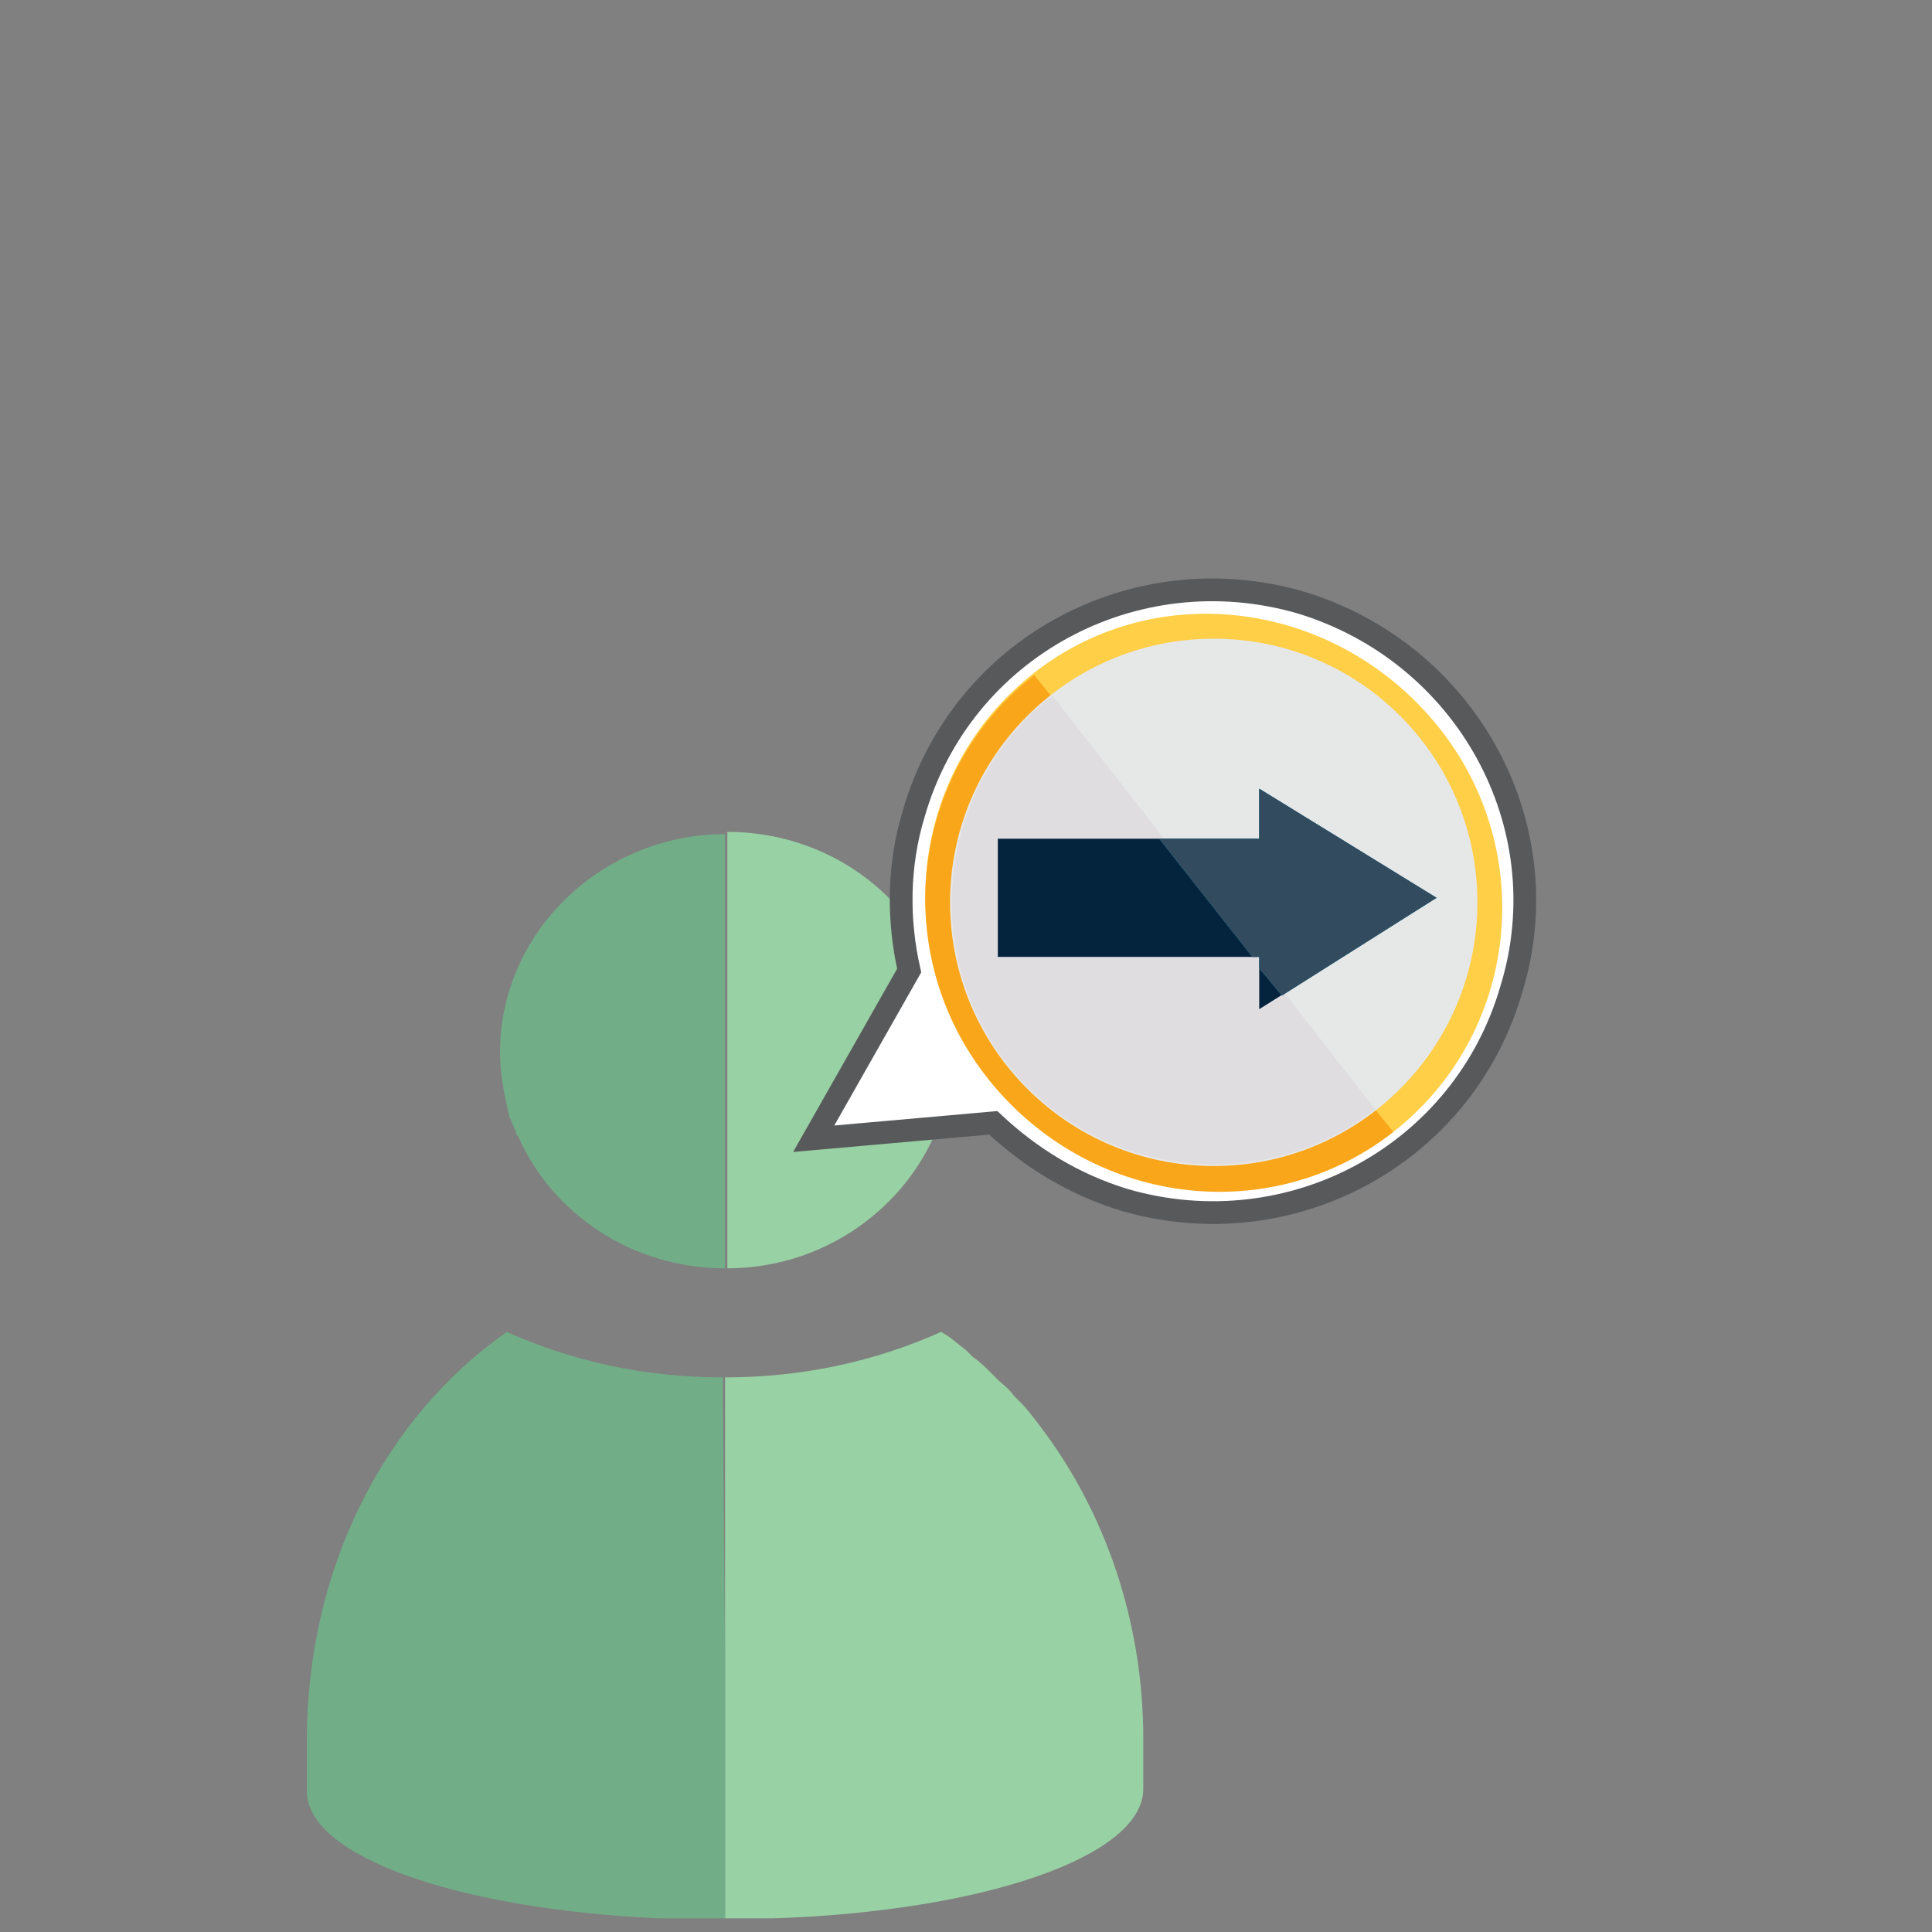 <?xml version="1.0" encoding="utf-8"?>
<!-- Generator: Adobe Illustrator 27.5.0, SVG Export Plug-In . SVG Version: 6.00 Build 0)  -->
<svg version="1.1" xmlns="http://www.w3.org/2000/svg" xmlns:xlink="http://www.w3.org/1999/xlink" x="0px" y="0px"
	 viewBox="0 0 85 85" style="enable-background:new 0 0 85 85;" xml:space="preserve">
<rect x="0" y="0" width="85" height="85" fill="#808080" stroke="none"/>
<style type="text/css">
	.st0{display:none;}
	.st1{display:inline;fill:#98D1A3;}
	.st2{display:inline;fill:#71AE87;}
	.st3{display:inline;fill:#FFFFFF;stroke:#58595B;stroke-miterlimit:10;}
	.st4{display:inline;}
	.st5{fill:#FFFFFF;}
	.st6{fill:#E6E7E7;}
	.st7{fill:#DFDDE0;}
	.st8{fill:#04243E;}
	.st9{display:inline;fill:#1BA4C4;}
	.st10{display:inline;fill:#334B5E;}
	.st11{fill:#98D1A3;}
	.st12{fill:#71AE87;}
	.st13{fill:#FFFFFF;stroke:#58595B;stroke-miterlimit:10;}
	.st14{fill:#FFCF47;}
	.st15{fill:#FAA61A;}
	.st16{fill:#1BA4C4;}
	.st17{fill:#334B5E;}
	.st18{display:inline;fill:#7FBFB9;}
	.st19{display:inline;fill:#679F9C;}
	.st20{display:inline;fill:#FFFFFF;}
	.st21{display:inline;fill:#DFDDE0;}
	.st22{display:inline;fill:#FFCF47;}
	.st23{display:inline;fill:#FAA61A;}
</style>
<g id="Layer_1" class="st0">
	<path class="st1" d="M45.8,62.8C45.8,62.8,45.8,62.8,45.8,62.8C45.8,62.8,45.8,62.8,45.8,62.8c-0.3-0.4-0.6-0.8-0.9-1.1
		c-0.1-0.1-0.2-0.2-0.3-0.3c-0.2-0.3-0.5-0.5-0.7-0.7c-0.1-0.1-0.2-0.2-0.3-0.3c-0.2-0.2-0.5-0.5-0.8-0.7c-0.1-0.1-0.2-0.2-0.3-0.3
		c-0.4-0.3-0.7-0.6-1.1-0.8c0,0,0,0,0,0c0,0,0,0,0,0c-2.9,1.3-6.1,2-9.5,2c0,0,0,0,0,0V73v3.5h0v7.9H34c9.2-0.3,16.3-2.7,16.3-5.7
		v-2.2C50.3,71.3,48.6,66.5,45.8,62.8z"/>
	<path class="st2" d="M22,46.3c0,1,0.2,1.9,0.4,2.8c0.1,0.2,0.2,0.5,0.3,0.7c0,0.1,0,0.1,0.1,0.2c1.5,3.4,5,5.8,9.1,5.8V36.7
		C26.5,36.7,22,41,22,46.3z"/>
	<path class="st1" d="M32,55.8L32,55.8c5.4,0,9.9-4.3,9.9-9.6c0-5.3-4.4-9.6-9.9-9.6c0,0,0,0,0,0L32,55.8
		C31.9,55.8,31.9,55.8,32,55.8C32,55.8,32,55.8,32,55.8z"/>
	<path class="st2" d="M31.8,60.6c-3.4,0-6.6-0.7-9.5-2c-5.3,3.7-8.8,10.3-8.8,18v2.2c0,2.9,6.7,5.2,15.5,5.6h2.9v-7.9v-3.5
		L31.8,60.6C31.9,60.6,31.9,60.6,31.8,60.6z"/>
	<path class="st3" d="M57.2,26.5c-7.3-2.1-14.9,2-17,9.3c-0.7,2.3-0.7,4.7-0.2,6.9l-4.2,7.4l7.9-0.7c1.6,1.5,3.5,2.7,5.8,3.4
		c7.3,2.1,14.9-2,17-9.3C68.7,36.3,64.5,28.7,57.2,26.5z"/>
	<g class="st4">
		<path class="st5" d="M58.6,45.8c3.5-2.7,4.1-7.8,1.4-11.3s-7.8-4.1-11.3-1.4c-3.5,2.7-4.1,7.8-1.4,11.3C50,48,55.1,48.6,58.6,45.8
			z M47.7,38.8c0.4-3.3,3.3-5.6,6.6-5.2c3.3,0.4,5.6,3.3,5.2,6.6c-0.4,3.3-3.3,5.6-6.6,5.2C49.7,45,47.3,42.1,47.7,38.8z"/>
	</g>
	<g class="st4">
		<circle class="st6" cx="53.4" cy="39.7" r="11.6"/>
		<path class="st7" d="M60.5,48.8L46.3,30.6c-5,3.9-5.9,11.2-2,16.2C48.2,51.8,55.5,52.7,60.5,48.8z"/>
	</g>
	<g class="st4">
		<rect x="43.9" y="36.9" class="st8" width="13.2" height="5.2"/>
		<polygon class="st8" points="63.2,39.5 55.4,34.7 55.4,44.4 		"/>
	</g>
	<polygon class="st9" points="55.1,42.1 55.4,42.1 55.4,42.6 56.4,43.8 63.2,39.5 55.4,34.7 55.4,36.9 51,36.9 	"/>
	<polygon class="st10" points="55.1,42.1 55.4,42.1 55.4,42.6 56.4,43.8 63.2,39.5 55.4,34.7 55.4,36.9 51,36.9 	"/>
</g>
<g id="Layer_4">
	<path class="st11" d="M45.8,62.8C45.8,62.8,45.8,62.8,45.8,62.8C45.8,62.8,45.8,62.8,45.8,62.8c-0.3-0.4-0.6-0.8-0.9-1.1
		c-0.1-0.1-0.2-0.2-0.3-0.3c-0.2-0.3-0.5-0.5-0.7-0.7c-0.1-0.1-0.2-0.2-0.3-0.3c-0.2-0.2-0.5-0.5-0.8-0.7c-0.1-0.1-0.2-0.2-0.3-0.3
		c-0.4-0.3-0.7-0.6-1.1-0.8c0,0,0,0,0,0c0,0,0,0,0,0c-2.9,1.3-6.1,2-9.5,2c0,0,0,0,0,0V73v3.5h0v7.9H34c9.2-0.3,16.3-2.7,16.3-5.7
		v-2.2C50.3,71.3,48.6,66.5,45.8,62.8z"/>
	<path class="st12" d="M22,46.3c0,1,0.2,1.9,0.4,2.8c0.1,0.2,0.2,0.5,0.3,0.7c0,0.1,0,0.1,0.1,0.2c1.5,3.4,5,5.8,9.1,5.8V36.7
		C26.5,36.7,22,41,22,46.3z"/>
	<path class="st11" d="M32,55.8L32,55.8c5.4,0,9.9-4.3,9.9-9.6c0-5.3-4.4-9.6-9.9-9.6c0,0,0,0,0,0L32,55.8
		C31.9,55.8,31.9,55.8,32,55.8C32,55.8,32,55.8,32,55.8z"/>
	<path class="st12" d="M31.8,60.6c-3.4,0-6.6-0.7-9.5-2c-5.3,3.7-8.8,10.3-8.8,18v2.2c0,2.9,6.7,5.2,15.5,5.6h2.9v-7.9v-3.5
		L31.8,60.6C31.9,60.6,31.9,60.6,31.8,60.6z"/>
	<path class="st13" d="M57.2,26.5c-7.3-2.1-14.9,2-17,9.3c-0.7,2.3-0.7,4.7-0.2,6.9l-4.2,7.4l7.9-0.7c1.6,1.5,3.5,2.7,5.8,3.4
		c7.3,2.1,14.9-2,17-9.3C68.7,36.3,64.5,28.7,57.2,26.5z"/>
	<g>
		<path class="st14" d="M61.3,49.8c5.5-4.3,6.4-12.3,2-17.8S51,25.3,45.5,29.6c-5.5,4.3-6.4,12.3-2,17.8S55.8,54.1,61.3,49.8z
			 M44.1,38.5c0.5-5.2,5.1-8.8,10.3-8.2c5.1,0.6,8.9,5.3,8.3,10.5c-0.5,5.2-5.1,8.8-10.3,8.2C47.3,48.4,43.6,43.7,44.1,38.5z"/>
		<path class="st15" d="M61.3,49.8L61.3,49.8l-2.1-2.6c-1.9,1.4-4.3,2.2-6.8,1.9c-5.1-0.6-8.9-5.3-8.3-10.5c0.3-2.6,1.6-4.8,3.5-6.3
			l-2.1-2.6l0,0c-5.5,4.3-6.4,12.3-2,17.8S55.8,54.1,61.3,49.8z"/>
	</g>
	<g>
		<path class="st5" d="M58.6,45.8c3.5-2.7,4.1-7.8,1.4-11.3c-2.7-3.5-7.8-4.1-11.3-1.4c-3.5,2.7-4.1,7.8-1.4,11.3
			S55.1,48.6,58.6,45.8z M47.7,38.8c0.4-3.3,3.3-5.6,6.6-5.2c3.3,0.4,5.6,3.3,5.2,6.6c-0.4,3.3-3.3,5.6-6.6,5.2
			C49.7,45,47.3,42.1,47.7,38.8z"/>
	</g>
	<g>
		<circle class="st6" cx="53.4" cy="39.7" r="11.6"/>
		<path class="st7" d="M60.5,48.8L46.3,30.6c-5,3.9-5.9,11.2-2,16.2C48.2,51.8,55.5,52.7,60.5,48.8z"/>
	</g>
	<g>
		<rect x="43.9" y="36.9" class="st8" width="13.2" height="5.2"/>
		<polygon class="st8" points="63.2,39.5 55.4,34.7 55.4,44.4 		"/>
	</g>
	<polygon class="st16" points="55.1,42.1 55.4,42.1 55.4,42.6 56.4,43.8 63.2,39.5 55.4,34.7 55.4,36.9 51,36.9 	"/>
	<polygon class="st17" points="55.1,42.1 55.4,42.1 55.4,42.6 56.4,43.8 63.2,39.5 55.4,34.7 55.4,36.9 51,36.9 	"/>
</g>
<g id="Layer_3" class="st0">
	<path class="st1" d="M33.7,62.2C33.7,62.2,33.7,62.2,33.7,62.2C33.7,62.2,33.7,62.2,33.7,62.2c-0.3-0.4-0.6-0.8-0.9-1.1
		c-0.1-0.1-0.2-0.2-0.3-0.3c-0.2-0.3-0.5-0.5-0.7-0.7c-0.1-0.1-0.2-0.2-0.3-0.3c-0.2-0.2-0.5-0.5-0.8-0.7c-0.1-0.1-0.2-0.2-0.3-0.3
		c-0.4-0.3-0.7-0.6-1.1-0.8c0,0,0,0,0,0c0,0,0,0,0,0c-2.9,1.3-6.1,2-9.5,2c0,0,0,0,0,0v12.4V76h0v7.9h2.1c9.2-0.3,16.3-2.7,16.3-5.7
		V76C38.2,70.7,36.5,65.9,33.7,62.2z"/>
	<path class="st2" d="M9.9,45.7c0,1,0.2,1.9,0.4,2.8c0.1,0.2,0.2,0.5,0.3,0.7c0,0.1,0,0.1,0.1,0.2c1.5,3.4,5,5.8,9.1,5.8V36.1
		C14.3,36.1,9.9,40.4,9.9,45.7z"/>
	<path class="st1" d="M19.9,55.2L19.9,55.2c5.4,0,9.9-4.3,9.9-9.6c0-5.3-4.4-9.6-9.9-9.6c0,0,0,0,0,0L19.9,55.2
		C19.8,55.2,19.8,55.2,19.9,55.2C19.8,55.2,19.9,55.2,19.9,55.2z"/>
	<path class="st2" d="M19.7,60c-3.4,0-6.6-0.7-9.5-2c-5.3,3.7-8.8,10.3-8.8,18v2.2c0,2.9,6.7,5.2,15.5,5.6h2.9V76v-3.5L19.7,60
		C19.8,60,19.8,60,19.7,60z"/>
	<path class="st18" d="M65.5,55.2L65.5,55.2c5.4,0,9.9-4.3,9.9-9.6c0-5.3-4.4-9.6-9.9-9.6c0,0,0,0,0,0L65.5,55.2
		C65.4,55.2,65.5,55.2,65.5,55.2C65.5,55.2,65.5,55.2,65.5,55.2z"/>
	<path class="st18" d="M79.3,62.2C79.3,62.2,79.3,62.2,79.3,62.2C79.3,62.2,79.3,62.2,79.3,62.2c-0.3-0.4-0.6-0.8-0.9-1.1
		c-0.1-0.1-0.2-0.2-0.3-0.3c-0.2-0.3-0.5-0.5-0.7-0.7c-0.1-0.1-0.2-0.2-0.3-0.3c-0.2-0.2-0.5-0.5-0.8-0.7c-0.1-0.1-0.2-0.2-0.3-0.3
		c-0.4-0.3-0.7-0.6-1.1-0.8c0,0,0,0,0,0c0,0,0,0,0,0c-2.9,1.3-6.1,2-9.5,2c0,0,0,0,0,0v12.4V76h0v7.9h2.1c9.2-0.3,16.3-2.7,16.3-5.7
		V76C83.8,70.7,82.1,65.9,79.3,62.2z"/>
	<path class="st19" d="M55.6,45.7c0,1,0.2,1.9,0.4,2.8c0.1,0.2,0.2,0.5,0.3,0.7c0,0.1,0,0.1,0.1,0.2c1.5,3.4,5,5.8,9.1,5.8V36.1
		C60,36.1,55.6,40.4,55.6,45.7z"/>
	<path class="st19" d="M65.4,60c-3.4,0-6.6-0.7-9.5-2C50.6,61.7,47,68.3,47,76v2.2c0,2.9,6.7,5.2,15.5,5.6h2.9V76v-3.5L65.4,60
		C65.4,60,65.4,60,65.4,60z"/>
	<path class="st3" d="M37.5,25.4c7.3-2.1,14.9,2,17,9.3c0.7,2.3,0.7,4.7,0.2,6.9l4.2,7.4l-7.9-0.7c-1.6,1.5-3.5,2.7-5.8,3.4
		c-7.3,2.1-14.9-2-17-9.3S30.3,27.6,37.5,25.4z"/>
	<path class="st3" d="M45.2,25.2c-7.3-2.1-14.9,2-17,9.3c-0.7,2.3-0.7,4.7-0.2,6.9l-4.2,7.4l7.9-0.7c1.6,1.5,3.5,2.7,5.8,3.4
		c7.3,2.1,14.9-2,17-9.3S52.4,27.3,45.2,25.2z"/>
	<g class="st4">
		<path class="st5" d="M46.5,44.5c3.5-2.7,4.1-7.8,1.4-11.3s-7.8-4.1-11.3-1.4c-3.5,2.7-4.1,7.8-1.4,11.3
			C37.9,46.6,43,47.2,46.5,44.5z M35.6,37.4c0.4-3.3,3.3-5.6,6.6-5.2c3.3,0.4,5.6,3.3,5.2,6.6c-0.4,3.3-3.3,5.6-6.6,5.2
			C37.6,43.6,35.3,40.7,35.6,37.4z"/>
	</g>
	<polygon class="st20" points="54.8,42.6 53.5,40 49.5,47.7 53.1,48 	"/>
	<path class="st21" d="M39,48.2"/>
	<g class="st4">
		<circle class="st6" cx="41.3" cy="38.3" r="12"/>
		<path class="st7" d="M48.7,47.8L34,28.9c-5.2,4.1-6.1,11.6-2.1,16.8C35.9,50.9,43.5,51.8,48.7,47.8z"/>
	</g>
	<g class="st4">
		<polygon class="st8" points="42.8,36.2 42.8,36.6 42.8,38.3 43.7,37.7 49.9,33.8 42.8,29.4 42.8,31.5 38.8,31.5 32.3,31.5 
			32.3,36.2 42.5,36.2 		"/>
		<polygon class="st8" points="39.4,37.5 39.4,37.5 39.4,37.5 32.3,42 38.5,45.9 38.5,45.9 39.4,46.4 39.4,44.4 39.7,44.4 
			49.9,44.4 49.9,39.6 39.4,39.6 		"/>
	</g>
	<polygon class="st10" points="42.1,39.6 45.8,44.4 49.9,44.4 49.9,39.6 	"/>
	<polygon class="st10" points="39.5,36.2 40,36.2 42.5,36.2 42.8,36.2 42.8,36.6 42.8,38.3 42.8,38.3 43.7,37.7 49.9,33.8 
		42.8,29.4 42.8,31.5 38.8,31.5 36.3,31.5 35.8,31.5 	"/>
</g>
<g id="Layer_2" class="st0">
	<path class="st1" d="M33.5,63C33.5,63,33.5,63,33.5,63C33.5,63,33.4,63,33.5,63c-0.3-0.4-0.6-0.8-0.9-1.1c-0.1-0.1-0.2-0.2-0.3-0.3
		c-0.2-0.3-0.5-0.5-0.7-0.7c-0.1-0.1-0.2-0.2-0.3-0.3c-0.2-0.2-0.5-0.5-0.8-0.7c-0.1-0.1-0.2-0.2-0.3-0.3c-0.4-0.3-0.7-0.6-1.1-0.8
		c0,0,0,0,0,0c0,0,0,0,0,0c-2.9,1.3-6.1,2-9.5,2c0,0,0,0,0,0v12.4v3.5h0v7.9h2.1c9.2-0.3,16.3-2.7,16.3-5.7v-2.2
		C38,71.5,36.3,66.7,33.5,63z"/>
	<path class="st2" d="M9.7,46.5c0,1,0.2,1.9,0.4,2.8c0.1,0.2,0.2,0.5,0.3,0.7c0,0.1,0,0.1,0.1,0.2c1.5,3.4,5,5.8,9.1,5.8V36.9
		C14.1,36.9,9.7,41.2,9.7,46.5z"/>
	<path class="st1" d="M19.6,56L19.6,56c5.4,0,9.9-4.3,9.9-9.6c0-5.3-4.4-9.6-9.9-9.6c0,0,0,0,0,0L19.6,56C19.6,56,19.6,56,19.6,56
		C19.6,56,19.6,56,19.6,56z"/>
	<path class="st2" d="M19.5,60.8c-3.4,0-6.6-0.7-9.5-2c-5.3,3.7-8.8,10.3-8.8,18V79c0,2.9,6.7,5.2,15.5,5.6h2.9v-7.9v-3.5L19.5,60.8
		C19.5,60.8,19.5,60.8,19.5,60.8z"/>
	<path class="st18" d="M65.3,56L65.3,56c5.4,0,9.9-4.3,9.9-9.6c0-5.3-4.4-9.6-9.9-9.6c0,0,0,0,0,0L65.3,56C65.2,56,65.2,56,65.3,56
		C65.3,56,65.3,56,65.3,56z"/>
	<path class="st18" d="M79.1,63C79.1,63,79.1,63,79.1,63C79.1,63,79.1,63,79.1,63c-0.3-0.4-0.6-0.8-0.9-1.1
		c-0.1-0.1-0.2-0.2-0.3-0.3c-0.2-0.3-0.5-0.5-0.7-0.7c-0.1-0.1-0.2-0.2-0.3-0.3c-0.2-0.2-0.5-0.5-0.8-0.7c-0.1-0.1-0.2-0.2-0.3-0.3
		c-0.4-0.3-0.7-0.6-1.1-0.8c0,0,0,0,0,0c0,0,0,0,0,0c-2.9,1.3-6.1,2-9.5,2c0,0,0,0,0,0v12.4v3.5h0v7.9h2.1
		c9.2-0.3,16.3-2.7,16.3-5.7v-2.2C83.6,71.5,81.9,66.7,79.1,63z"/>
	<path class="st19" d="M55.3,46.5c0,1,0.2,1.9,0.4,2.8c0.1,0.2,0.2,0.5,0.3,0.7c0,0.1,0,0.1,0.1,0.2c1.5,3.4,5,5.8,9.1,5.8V36.9
		C59.8,36.9,55.3,41.2,55.3,46.5z"/>
	<path class="st19" d="M65.2,60.8c-3.4,0-6.6-0.7-9.5-2c-5.3,3.7-8.8,10.3-8.8,18V79c0,2.9,6.7,5.2,15.5,5.6h2.9v-7.9v-3.5
		L65.2,60.8C65.2,60.8,65.2,60.8,65.2,60.8z"/>
	<path class="st3" d="M37.3,26.2c7.3-2.1,14.9,2,17,9.3c0.7,2.3,0.7,4.7,0.2,6.9l4.2,7.4l-7.9-0.7c-1.6,1.5-3.5,2.7-5.8,3.4
		c-7.3,2.1-14.9-2-17-9.3S30,28.4,37.3,26.2z"/>
	<path class="st3" d="M44.9,26c-7.3-2.1-14.9,2-17,9.3c-0.7,2.3-0.7,4.7-0.2,6.9l-4.2,7.4l7.9-0.7c1.6,1.5,3.5,2.7,5.8,3.4
		c7.3,2.1,14.9-2,17-9.3S52.2,28.1,44.9,26z"/>
	<g class="st4">
		<path class="st5" d="M46.3,45.3c3.5-2.7,4.1-7.8,1.4-11.3s-7.8-4.1-11.3-1.4c-3.5,2.7-4.1,7.8-1.4,11.3
			C37.7,47.4,42.8,48,46.3,45.3z M35.4,38.2c0.4-3.3,3.3-5.6,6.6-5.2c3.3,0.4,5.6,3.3,5.2,6.6c-0.4,3.3-3.3,5.6-6.6,5.2
			C37.4,44.4,35,41.5,35.4,38.2z"/>
	</g>
	<polygon class="st20" points="54.6,43.4 53.3,40.8 49.2,48.5 52.9,48.8 	"/>
	<path class="st21" d="M38.7,49"/>
	<path class="st22" d="M48.9,49.3c5.6-4.4,6.6-12.5,2.2-18.1S38.7,24.6,33.1,29c-5.6,4.4-6.6,12.5-2.2,18.1S43.3,53.6,48.9,49.3z
		 M31.5,38c0.6-5.2,5.3-9,10.5-8.4c5.2,0.6,9,5.3,8.4,10.5c-0.6,5.2-5.3,9-10.5,8.4C34.7,48,30.9,43.2,31.5,38z"/>
	<path class="st23" d="M48.9,49.3L48.9,49.3l-2.1-2.7c-1.9,1.5-4.4,2.3-6.9,2c-5.2-0.6-9-5.3-8.4-10.5c0.3-2.6,1.7-4.9,3.6-6.4
		L33.1,29l0,0c-5.6,4.4-6.6,12.5-2.2,18.1S43.3,53.6,48.9,49.3z"/>
	<g class="st4">
		<circle class="st6" cx="40.8" cy="39.1" r="12"/>
		<path class="st7" d="M48.2,48.5L33.5,29.6c-5.2,4.1-6.1,11.6-2.1,16.8C35.5,51.6,43,52.6,48.2,48.5z"/>
	</g>
	<g class="st4">
		<polygon class="st8" points="42.6,37 42.6,37.4 42.6,39.1 43.4,38.5 49.7,34.6 42.6,30.2 42.6,32.3 38.6,32.3 32,32.3 32,37 
			42.2,37 		"/>
		<polygon class="st8" points="39.1,38.3 39.1,38.3 39.1,38.3 32,42.8 38.3,46.7 38.3,46.7 39.1,47.2 39.1,45.1 39.5,45.1 
			49.7,45.1 49.7,40.4 39.1,40.4 		"/>
	</g>
	<polygon class="st10" points="41.9,40.4 45.6,45.1 49.7,45.1 49.7,40.4 	"/>
	<polygon class="st10" points="39.2,37 39.8,37 42.2,37 42.6,37 42.6,37.4 42.6,39.1 42.6,39.1 43.4,38.5 49.7,34.6 42.6,30.2 
		42.6,32.3 38.6,32.3 36.1,32.3 35.6,32.3 	"/>
</g>
</svg>

